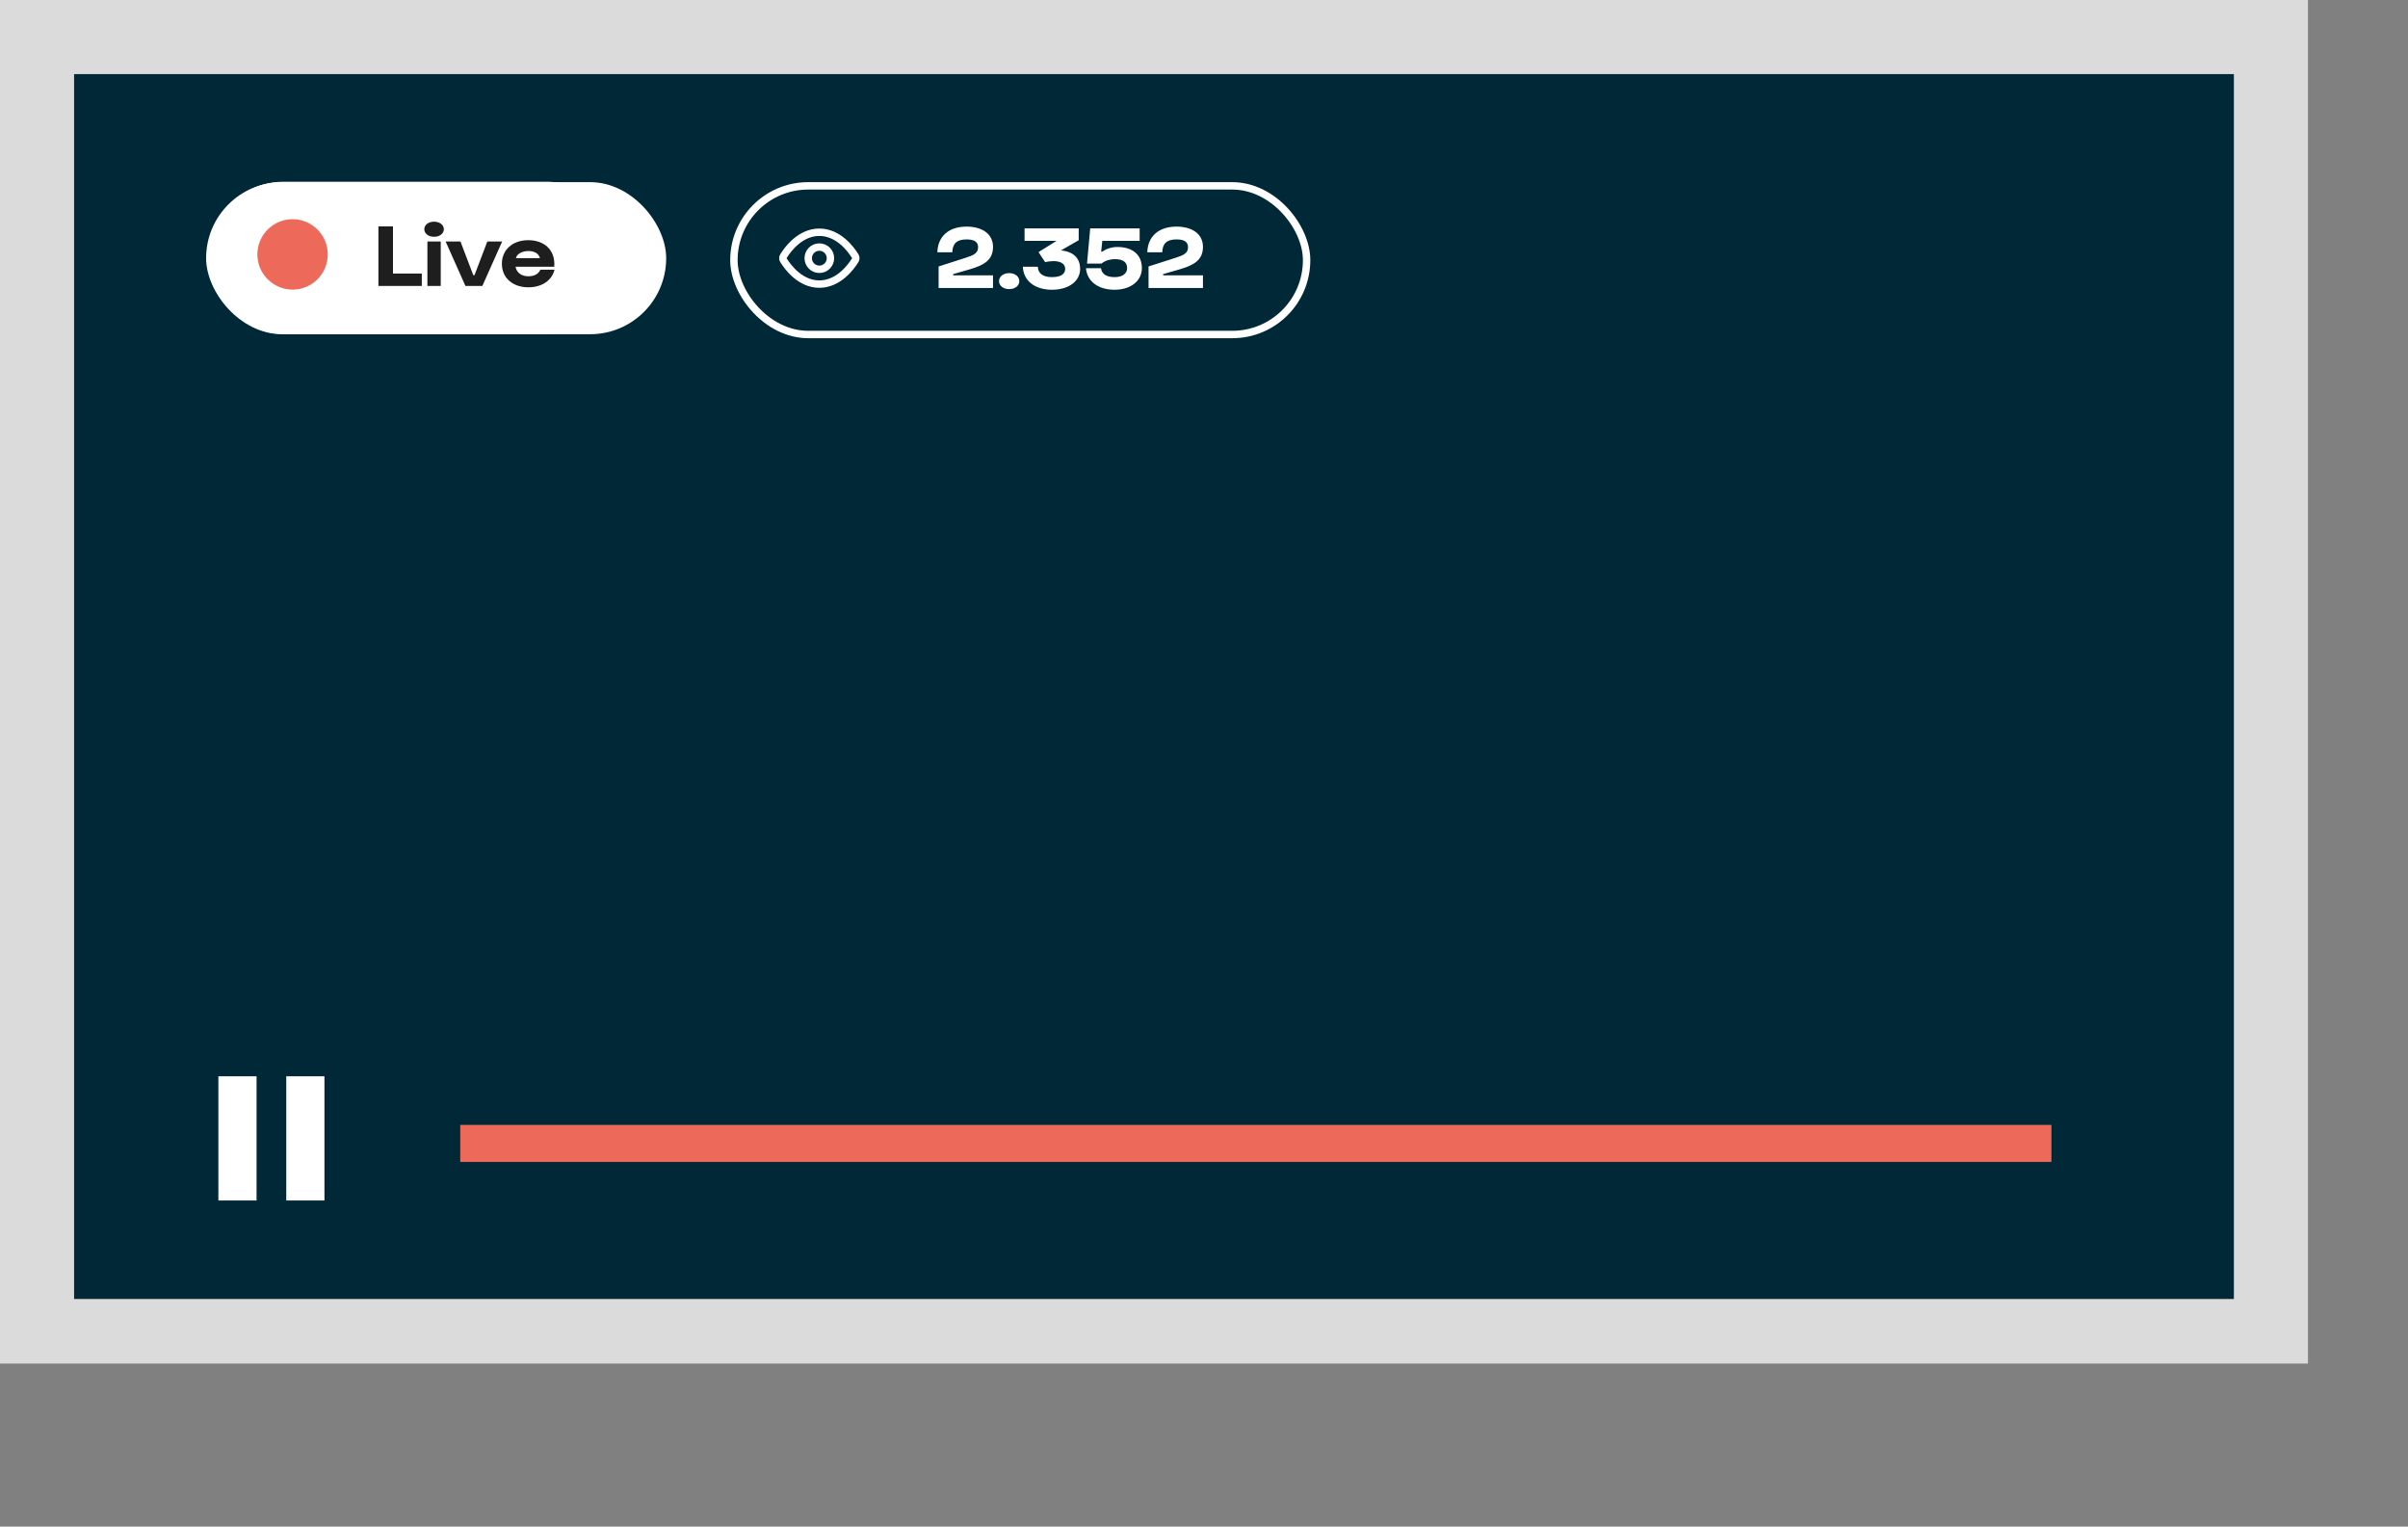 <svg width="650" height="412" viewBox="0 0 650 412" fill="none" xmlns="http://www.w3.org/2000/svg">
<rect x="0" y="0" width="650" height="412" fill="#808080" stroke="none"/>
<rect width="623" height="368" fill="#DBDBDB"/>
<rect x="20" y="20" width="583" height="330.567" fill="#002837"/>
<line x1="129.233" y1="308.581" x2="548.749" y2="308.581" stroke="#ED6A5B" stroke-width="10" stroke-linecap="square"/>
<rect x="58.947" y="290.464" width="10.308" height="33.519" fill="white"/>
<rect x="77.273" y="290.464" width="10.308" height="33.519" fill="white"/>
<rect x="56.062" y="49.049" width="112.192" height="41.07" rx="20.535" fill="white"/>
<path d="M108.782 77.084V73.724H101.006V61.004H97.07V77.084H108.782ZM109.457 61.772C109.457 62.924 110.561 63.812 112.097 63.812C113.633 63.812 114.737 62.924 114.737 61.772C114.737 60.62 113.633 59.732 112.097 59.732C110.561 59.732 109.457 60.62 109.457 61.772ZM113.897 65.084H110.297V77.084H113.897V65.084ZM120.565 77.084H125.125L130.477 65.084H126.469L123.013 74.156H122.677L119.221 65.084H115.213L120.565 77.084ZM130.398 71.084C130.398 74.876 133.302 77.444 137.55 77.444C141.246 77.444 143.934 75.548 144.606 72.692H140.79C140.31 73.796 139.206 74.468 137.55 74.468C135.678 74.468 134.358 73.46 134.094 71.9H144.534C144.894 67.484 141.942 64.724 137.526 64.724C133.326 64.724 130.398 67.292 130.398 71.084ZM134.19 69.596C134.43 68.396 135.918 67.652 137.574 67.652C139.23 67.652 140.43 68.396 140.67 69.596H134.19Z" fill="#1E1E1E"/>
<rect x="55.637" y="49.158" width="124.191" height="41.037" rx="20.518" fill="white"/>
<path d="M113.857 77.176V73.816H106.081V61.096H102.145V77.176H113.857ZM114.532 61.864C114.532 63.016 115.636 63.904 117.172 63.904C118.708 63.904 119.812 63.016 119.812 61.864C119.812 60.712 118.708 59.824 117.172 59.824C115.636 59.824 114.532 60.712 114.532 61.864ZM118.972 65.176H115.372V77.176H118.972V65.176ZM125.64 77.176H130.2L135.552 65.176H131.544L128.088 74.248H127.752L124.296 65.176H120.288L125.64 77.176ZM135.473 71.176C135.473 74.968 138.377 77.536 142.625 77.536C146.321 77.536 149.009 75.64 149.681 72.784H145.865C145.385 73.888 144.281 74.56 142.625 74.56C140.753 74.56 139.433 73.552 139.169 71.992H149.609C149.969 67.576 147.017 64.816 142.601 64.816C138.401 64.816 135.473 67.384 135.473 71.176ZM139.265 69.688C139.505 68.488 140.993 67.744 142.649 67.744C144.305 67.744 145.505 68.488 145.745 69.688H139.265Z" fill="#1E1E1E"/>
<circle cx="78.978" cy="68.658" r="9.5" fill="#ED6A5B"/>
<path d="M257.057 68.092C257.129 65.692 258.329 64.612 260.897 64.612C263.129 64.612 264.017 65.38 264.017 66.7C264.017 68.332 262.865 68.86 260.633 69.58L253.361 71.908V77.716H268.049V74.308H257.297V73.972L261.881 72.652C265.769 71.524 268.049 70.06 268.049 66.628C268.049 63.244 265.289 61.156 260.897 61.156C256.121 61.156 253.145 63.772 253.025 68.092H257.057ZM269.674 75.868C269.674 77.068 270.778 78.028 272.41 78.028C274.042 78.028 275.146 77.068 275.146 75.868C275.146 74.668 274.042 73.708 272.41 73.708C270.778 73.708 269.674 74.668 269.674 75.868ZM276.107 71.98C276.227 75.724 279.299 78.196 283.955 78.196C288.419 78.196 291.563 75.94 291.563 72.556C291.563 69.652 289.667 67.852 286.379 67.588L291.179 64.828V61.636H276.563V64.996H285.203L280.331 68.044L282.107 70.732C282.947 70.564 283.691 70.468 284.339 70.468C286.379 70.468 287.531 71.236 287.531 72.556C287.531 73.972 286.331 74.788 283.955 74.788C281.507 74.788 280.211 73.78 280.139 71.98H276.107ZM293.134 72.388C293.446 75.892 296.374 78.196 300.862 78.196C305.206 78.196 308.23 75.82 308.23 72.364C308.23 68.692 305.662 66.652 301.582 66.652C299.83 66.652 298.294 67.348 297.574 67.9H297.238L297.55 64.996H307.63V61.636H294.286L293.422 71.14H297.31C298.534 70.132 300.046 69.94 300.958 69.94C302.902 69.94 304.246 70.588 304.246 72.34C304.246 73.78 303.07 74.788 300.862 74.788C298.606 74.788 297.406 73.924 297.19 72.388H293.134ZM313.727 68.092C313.799 65.692 314.999 64.612 317.567 64.612C319.799 64.612 320.687 65.38 320.687 66.7C320.687 68.332 319.535 68.86 317.303 69.58L310.031 71.908V77.716H324.719V74.308H313.967V73.972L318.551 72.652C322.439 71.524 324.719 70.06 324.719 66.628C324.719 63.244 321.959 61.156 317.567 61.156C312.791 61.156 309.815 63.772 309.695 68.092H313.727Z" fill="white"/>
<rect x="198.107" y="50.158" width="154.589" height="40.117" rx="20.058" stroke="white" stroke-width="2"/>
<path d="M211.586 70.389C211.449 70.174 211.381 70.066 211.343 69.9C211.315 69.775 211.315 69.578 211.343 69.453C211.381 69.287 211.449 69.179 211.586 68.963C212.711 67.181 216.061 62.676 221.166 62.676C226.271 62.676 229.621 67.181 230.746 68.963C230.882 69.179 230.95 69.287 230.989 69.453C231.017 69.578 231.017 69.775 230.989 69.9C230.95 70.066 230.882 70.174 230.746 70.389C229.621 72.171 226.271 76.676 221.166 76.676C216.061 76.676 212.711 72.171 211.586 70.389Z" stroke="white" stroke-width="2" stroke-linecap="round" stroke-linejoin="round"/>
<path d="M221.166 72.676C222.823 72.676 224.166 71.333 224.166 69.676C224.166 68.019 222.823 66.676 221.166 66.676C219.509 66.676 218.166 68.019 218.166 69.676C218.166 71.333 219.509 72.676 221.166 72.676Z" stroke="white" stroke-width="2" stroke-linecap="round" stroke-linejoin="round"/>
</svg>
